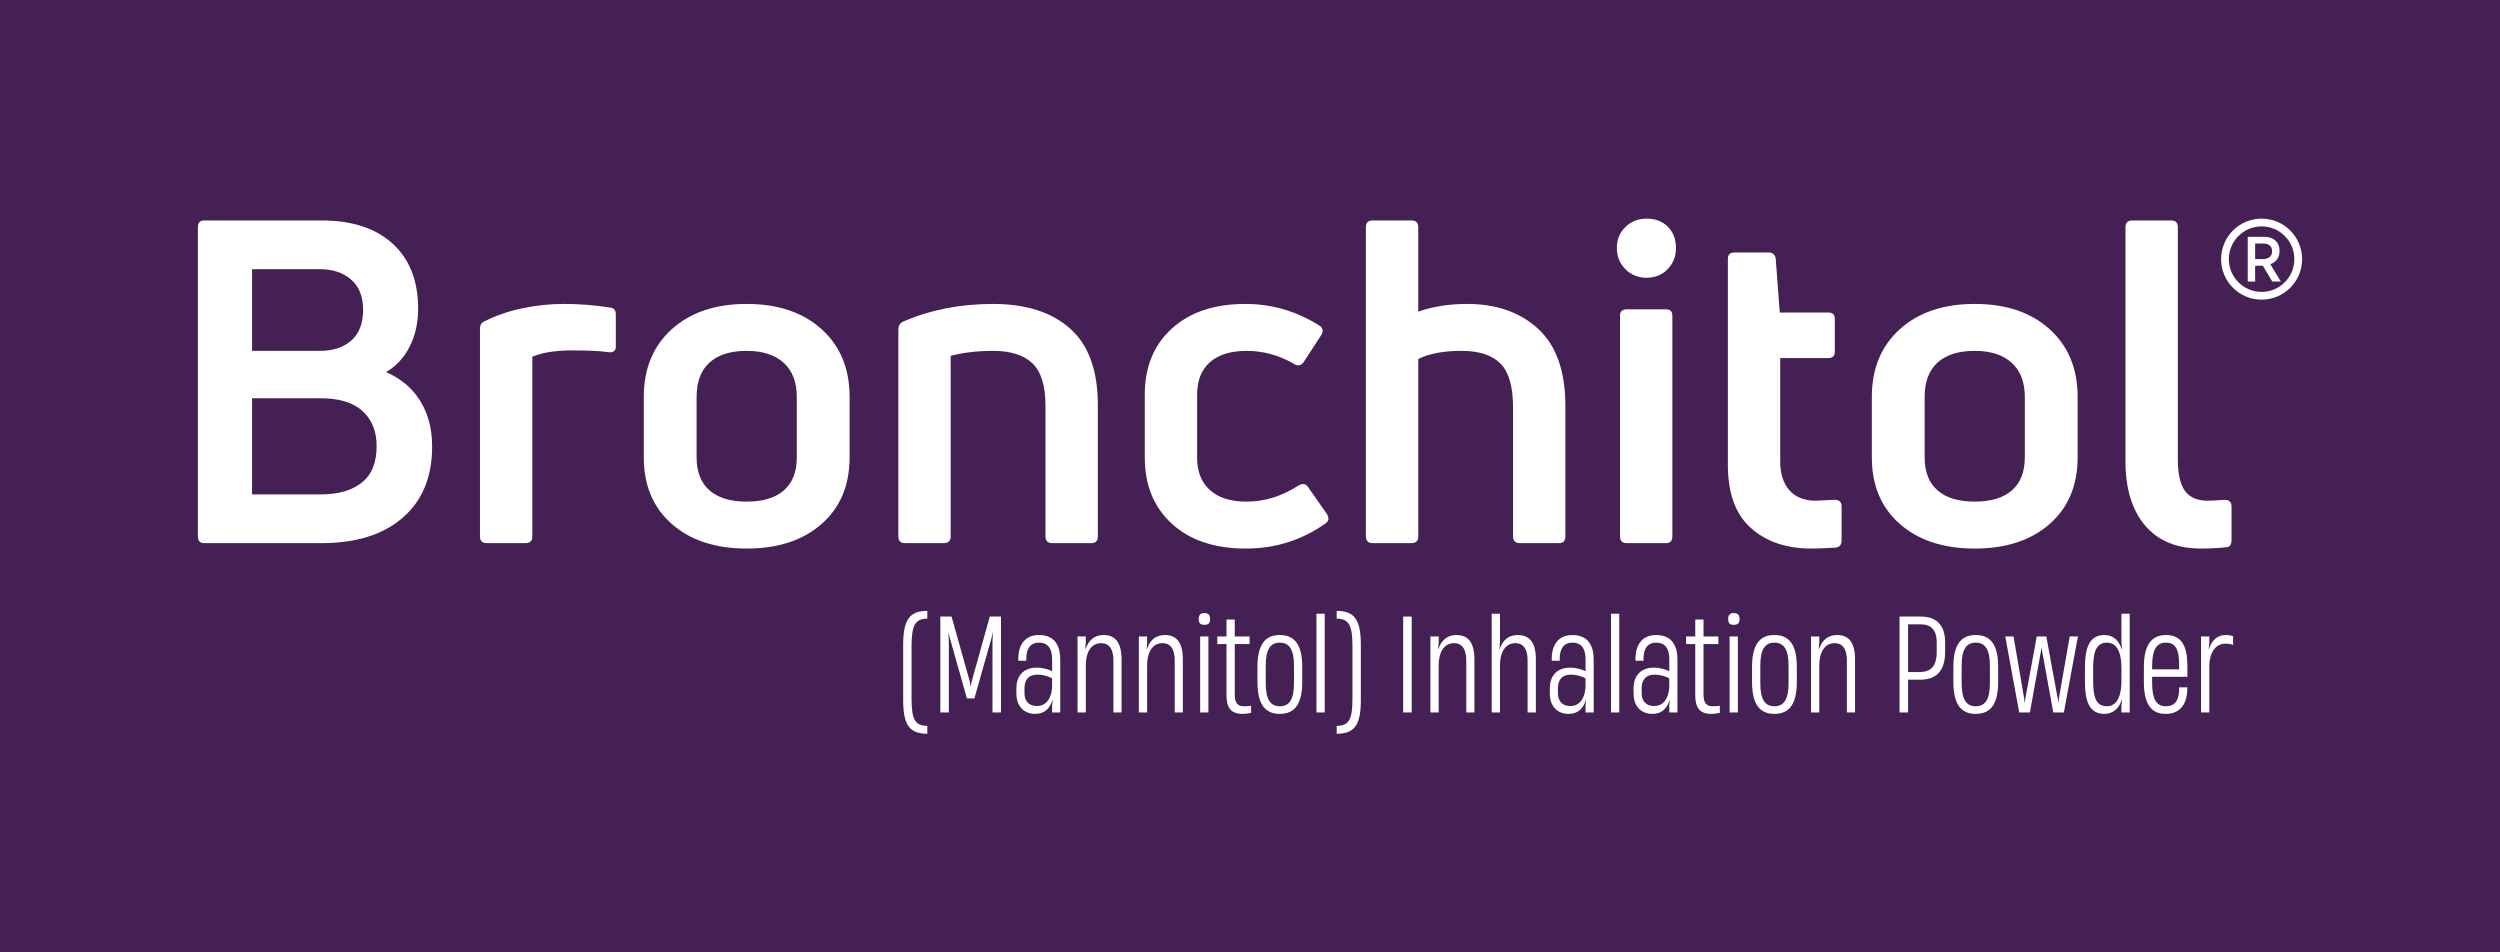 <?xml version="1.0" encoding="UTF-8"?> <svg xmlns="http://www.w3.org/2000/svg" xmlns:xlink="http://www.w3.org/1999/xlink" version="1.1" id="Layer_1" x="0px" y="0px" width="420px" height="160px" viewBox="0 0 420 160" xml:space="preserve"> <rect fill="#452055" width="420" height="160"></rect> <g> <g> <path fill="#FFFFFF" d="M68.845,58.188c-0.936,1.871-2.263,3.31-3.979,4.321c2.525,1.113,4.446,2.744,5.762,4.892 c1.313,2.148,1.971,4.689,1.971,7.619c0,5.108-1.643,9.087-4.929,11.943c-3.286,2.856-7.834,4.284-13.648,4.284H34.307 c-0.708,0-1.061-0.379-1.061-1.138V38.17c0-0.758,0.353-1.136,1.061-1.136h19.714c5.105,0,9.086,1.302,11.942,3.903 c2.856,2.604,4.284,6.257,4.284,10.956C70.247,54.22,69.779,56.319,68.845,58.188z M58.988,46.966 c-1.34-1.162-3.096-1.744-5.269-1.744H42.345v13.724h11.375c2.222,0,3.992-0.58,5.307-1.743c1.313-1.161,1.971-2.882,1.971-5.156 C60.997,49.823,60.327,48.13,58.988,46.966z M53.945,83.057c2.883,0,5.156-0.656,6.825-1.972c1.668-1.314,2.502-3.36,2.502-6.141 c0-2.477-0.785-4.436-2.352-5.877c-1.566-1.441-3.917-2.159-7.051-2.159H42.345v16.149H53.945z"></path> <path fill="#FFFFFF" d="M81.772,91.247c-0.758,0-1.137-0.379-1.137-1.138V55.23c0-0.656,0.277-1.085,0.834-1.289 c1.921-0.96,4.031-1.68,6.33-2.162c2.3-0.479,4.613-0.72,6.939-0.72c2.578,0,5.155,0.203,7.732,0.606 c0.656,0.051,0.985,0.43,0.985,1.138v5.459c0,0.353-0.113,0.606-0.34,0.757c-0.228,0.152-0.52,0.203-0.872,0.152 c-1.264-0.202-3.313-0.303-6.142-0.303c-2.78,0-5.005,0.354-6.673,1.062v30.176c0,0.759-0.378,1.138-1.137,1.138H81.772z"></path> <path fill="#FFFFFF" d="M142.733,76.84c0,4.701-1.567,8.43-4.702,11.184c-3.136,2.757-7.329,4.133-12.587,4.133 c-5.256,0-9.454-1.376-12.585-4.133c-3.136-2.753-4.702-6.482-4.702-11.184V66.68c0-4.75,1.566-8.541,4.702-11.373 c3.132-2.83,7.329-4.246,12.585-4.246c5.258,0,9.451,1.416,12.587,4.246c3.134,2.832,4.702,6.623,4.702,11.373V76.84z M117.029,76.84c0,2.427,0.721,4.272,2.16,5.536c1.441,1.265,3.526,1.896,6.255,1.896c2.73,0,4.815-0.631,6.256-1.896 c1.441-1.264,2.161-3.109,2.161-5.536V66.68c0-2.476-0.733-4.386-2.199-5.726c-1.466-1.337-3.54-2.009-6.218-2.009 c-2.729,0-4.814,0.659-6.255,1.972c-1.439,1.314-2.16,3.235-2.16,5.763V76.84z"></path> <path fill="#FFFFFF" d="M152.058,91.247c-0.758,0-1.136-0.379-1.136-1.138V55.381c0-0.656,0.276-1.11,0.833-1.363 c4.549-1.972,9.579-2.958,15.089-2.958c5.509,0,9.819,1.377,12.928,4.133c3.109,2.755,4.664,7.038,4.664,12.851v22.064 c0,0.759-0.355,1.138-1.062,1.138h-6.596c-0.759,0-1.138-0.379-1.138-1.138V68.195c0-3.386-0.734-5.773-2.199-7.164 c-1.467-1.39-3.666-2.086-6.597-2.086c-2.629,0-5.004,0.279-7.128,0.834v30.329c0,0.759-0.378,1.138-1.136,1.138H152.058z"></path> <path fill="#FFFFFF" d="M209.306,92.157c-5.259,0-9.403-1.39-12.436-4.171c-3.034-2.78-4.549-6.495-4.549-11.146V66.302 c0-4.651,1.516-8.354,4.549-11.108c3.033-2.756,7.152-4.133,12.36-4.133c4.447,0,8.591,1.214,12.435,3.641 c0.353,0.201,0.53,0.505,0.53,0.909c0,0.203-0.076,0.431-0.228,0.683l-2.957,4.548c-0.254,0.354-0.557,0.532-0.91,0.532 c-0.253,0-0.481-0.076-0.683-0.229c-2.527-1.465-5.181-2.199-7.961-2.199c-2.679,0-4.739,0.633-6.179,1.896 c-1.441,1.266-2.161,3.084-2.161,5.461v10.614c0,2.326,0.72,4.133,2.161,5.421c1.44,1.289,3.475,1.935,6.103,1.935 c3.083,0,6.016-0.91,8.796-2.73c0.302-0.152,0.555-0.227,0.758-0.227c0.353,0,0.632,0.177,0.834,0.531l3.186,4.549 c0.15,0.303,0.226,0.558,0.226,0.758c0,0.252-0.151,0.506-0.455,0.757C218.73,90.741,214.258,92.157,209.306,92.157z"></path> <path fill="#FFFFFF" d="M238.268,52.351c2.475-0.86,5.204-1.29,8.189-1.29c4.953,0,8.946,1.402,11.979,4.209 c3.033,2.805,4.548,7.114,4.548,12.926v21.913c0,0.759-0.353,1.138-1.061,1.138h-6.597c-0.758,0-1.136-0.379-1.136-1.138V68.425 c0-3.489-0.709-5.941-2.124-7.356c-1.416-1.415-3.589-2.124-6.521-2.124c-3.033,0-5.46,0.456-7.279,1.365v29.798 c0,0.759-0.379,1.138-1.137,1.138h-6.521c-0.759,0-1.138-0.379-1.138-1.138V38.17c0-0.758,0.379-1.136,1.138-1.136h6.521 c0.758,0,1.137,0.378,1.137,1.136V52.351z"></path> <path fill="#FFFFFF" d="M280.16,45.222c-0.937,0.962-2.111,1.441-3.527,1.441c-1.415,0-2.603-0.479-3.563-1.441 c-0.96-0.959-1.441-2.147-1.441-3.563c0-1.415,0.48-2.59,1.441-3.526c0.96-0.935,2.148-1.403,3.563-1.403 c1.466,0,2.654,0.457,3.564,1.366s1.365,2.098,1.365,3.563C281.563,43.075,281.094,44.262,280.16,45.222z M273.298,91.247 c-0.758,0-1.138-0.379-1.138-1.138V53.032c0-0.708,0.38-1.062,1.138-1.062h6.596c0.708,0,1.062,0.354,1.062,1.062v37.077 c0,0.759-0.354,1.138-1.062,1.138H273.298z"></path> <path fill="#FFFFFF" d="M299.076,77.523c0,2.073,0.517,3.69,1.554,4.853c1.037,1.163,2.514,1.744,4.437,1.744l3.108-0.151 c0.809,0,1.212,0.355,1.212,1.062v5.761c0,0.759-0.354,1.163-1.06,1.213c-1.72,0.102-3.06,0.152-4.019,0.152 c-4.197,0-7.582-1.149-10.161-3.45c-2.578-2.301-3.866-5.826-3.866-10.578V43.479c0-0.707,0.379-1.062,1.137-1.062h5.763 c0.304,0,0.556,0.088,0.758,0.266c0.201,0.178,0.327,0.417,0.378,0.72L299,52.5h8.113c0.757,0,1.138,0.355,1.138,1.063v5.535 c0,0.708-0.381,1.062-1.138,1.062h-8.037V77.523z"></path> <path fill="#FFFFFF" d="M349.043,76.84c0,4.701-1.567,8.43-4.701,11.184c-3.134,2.757-7.33,4.133-12.587,4.133 c-5.258,0-9.454-1.376-12.586-4.133c-3.136-2.753-4.701-6.482-4.701-11.184V66.68c0-4.75,1.565-8.541,4.701-11.373 c3.133-2.83,7.329-4.246,12.586-4.246c5.257,0,9.453,1.416,12.587,4.246c3.133,2.832,4.701,6.623,4.701,11.373V76.84z M323.338,76.84c0,2.427,0.721,4.272,2.162,5.536c1.441,1.265,3.525,1.896,6.255,1.896c2.729,0,4.815-0.631,6.255-1.896 c1.439-1.264,2.161-3.109,2.161-5.536V66.68c0-2.476-0.734-4.386-2.199-5.726c-1.468-1.337-3.539-2.009-6.217-2.009 c-2.73,0-4.814,0.659-6.255,1.972c-1.44,1.314-2.162,3.235-2.162,5.763V76.84z"></path> <path fill="#FFFFFF" d="M369.741,92.157c-4.044,0-7.166-1.29-9.363-3.866c-2.2-2.58-3.299-6.194-3.299-10.844V38.17 c0-0.758,0.379-1.136,1.139-1.136h6.52c0.759,0,1.137,0.378,1.137,1.136v38.973c0,2.477,0.404,4.259,1.214,5.346 c0.808,1.087,2.072,1.63,3.79,1.63c0.607,0,1.567-0.05,2.882-0.151c0.759,0,1.137,0.378,1.137,1.138v5.609 c0,0.759-0.278,1.163-0.834,1.214C372.749,92.081,371.308,92.157,369.741,92.157z"></path> </g> <g> <path fill="#FFFFFF" d="M155.789,123.27c-3.036,0-4.055-1.539-4.055-5.658v-9.26c0-4.183,1.019-5.723,4.055-5.723v1.301 c-2.04,0-2.646,1.128-2.646,4.596v8.911c0,3.425,0.605,4.511,2.646,4.511V123.27z"></path> <path fill="#FFFFFF" d="M157.978,119.692v-16.109h1.887l3.079,10.972l0.107,0.715h0.044l0.13-0.715l3.058-10.972h1.885v16.109 h-1.431v-11.686l0.065-1.757h-0.021l-0.152,0.737l-2.927,10.343h-1.258l-2.927-10.343l-0.152-0.737h-0.022l0.065,1.757v11.686 H157.978z"></path> <path fill="#FFFFFF" d="M178.121,110.761v8.932h-1.366v-1.213l0.087-0.826H176.8c-0.434,1.367-1.323,2.278-2.862,2.278 c-2.233,0-3.188-1.626-3.188-3.427v-0.867c0-1.909,1.02-3.47,3.426-3.47c1.063,0,1.996,0.305,2.581,0.586v-1.993 c0-1.259-0.326-2.796-2.211-2.796c-1.604,0-2.103,1.256-2.125,2.579v0.456h-1.345v-0.433c0-1.52,0.63-3.882,3.47-3.882 C177.406,106.684,178.121,108.787,178.121,110.761z M176.755,115.161v-1.192c-0.412-0.26-1.366-0.627-2.451-0.627 c-1.691,0-2.19,1.105-2.19,2.253v0.868c0,1.084,0.543,2.147,2.104,2.147C176.105,118.609,176.755,116.744,176.755,115.161z"></path> <path fill="#FFFFFF" d="M188.421,110.782v8.91h-1.366v-8.715c0-1.995-0.759-2.927-2.06-2.927c-1.909,0-2.581,1.928-2.581,3.665 v7.977h-1.388v-12.771h1.388v1.064l-0.085,1.083h0.043c0.478-1.517,1.518-2.384,3.035-2.384 C187.293,106.684,188.421,107.854,188.421,110.782z"></path> <path fill="#FFFFFF" d="M198.721,110.782v8.91h-1.367v-8.715c0-1.995-0.758-2.927-2.059-2.927c-1.907,0-2.58,1.928-2.58,3.665 v7.977h-1.387v-12.771h1.387v1.064l-0.088,1.083h0.043c0.478-1.517,1.519-2.384,3.036-2.384 C197.593,106.684,198.721,107.854,198.721,110.782z"></path> <path fill="#FFFFFF" d="M201.388,104.016c0-0.693,0.282-1.019,0.932-1.019c0.715,0,0.976,0.325,0.976,1.019 c0,0.652-0.261,0.956-0.976,0.956C201.648,104.971,201.388,104.667,201.388,104.016z M201.627,119.692v-12.771h1.388v12.771 H201.627z"></path> <path fill="#FFFFFF" d="M210.191,119.759c-0.391,0.086-0.977,0.173-1.453,0.173c-1.951,0-2.688-1.063-2.688-3.122v-8.608h-1.539 v-1.28h1.539v-2.839h1.389v2.839h2.493v1.28h-2.493v8.412c0,1.432,0.433,2.039,1.539,2.039c0.411,0,0.78-0.021,1.191-0.087 L210.191,119.759z"></path> <path fill="#FFFFFF" d="M211.253,114.533v-2.494c0-3.772,1.302-5.355,3.751-5.355c2.472,0,3.773,1.583,3.773,5.355v2.494 c0,3.814-1.301,5.399-3.773,5.399C212.533,119.932,211.253,118.327,211.253,114.533z M217.39,114.772v-2.95 c0-2.776-0.823-3.858-2.385-3.858c-1.539,0-2.363,1.082-2.363,3.858v2.95c0,2.795,0.824,3.879,2.363,3.879 C216.566,118.652,217.39,117.568,217.39,114.772z"></path> <path fill="#FFFFFF" d="M221.163,119.692v-16.586h1.388v16.586H221.163z"></path> <path fill="#FFFFFF" d="M224.567,121.948c2.038,0,2.646-1.085,2.646-4.511v-8.911c0-3.468-0.608-4.596-2.646-4.596v-1.301 c3.036,0,4.054,1.54,4.054,5.723v9.26c0,4.12-1.018,5.658-4.054,5.658V121.948z"></path> <path fill="#FFFFFF" d="M235.733,119.692v-16.109h1.432v16.109H235.733z"></path> <path fill="#FFFFFF" d="M247.702,110.782v8.91h-1.366v-8.715c0-1.995-0.759-2.927-2.06-2.927c-1.907,0-2.58,1.928-2.58,3.665 v7.977h-1.388v-12.771h1.388v1.064l-0.086,1.083h0.042c0.479-1.517,1.518-2.384,3.036-2.384 C246.574,106.684,247.702,107.854,247.702,110.782z"></path> <path fill="#FFFFFF" d="M258.023,110.672v9.02h-1.388v-8.781c0-1.93-0.758-2.861-2.038-2.861c-1.93,0-2.602,1.928-2.602,3.665 v7.977h-1.388v-16.586h1.388v4.9l-0.086,1.062h0.042c0.478-1.539,1.518-2.384,3.014-2.384 C256.875,106.684,258.023,107.854,258.023,110.672z"></path> <path fill="#FFFFFF" d="M267.737,110.761v8.932h-1.366v-1.213l0.087-0.826h-0.044c-0.434,1.367-1.323,2.278-2.862,2.278 c-2.234,0-3.187-1.626-3.187-3.427v-0.867c0-1.909,1.02-3.47,3.425-3.47c1.063,0,1.996,0.305,2.581,0.586v-1.993 c0-1.259-0.325-2.796-2.212-2.796c-1.604,0-2.102,1.256-2.125,2.579v0.456h-1.344v-0.433c0-1.52,0.628-3.882,3.469-3.882 C267.022,106.684,267.737,108.787,267.737,110.761z M266.371,115.161v-1.192c-0.413-0.26-1.366-0.627-2.45-0.627 c-1.691,0-2.19,1.105-2.19,2.253v0.868c0,1.084,0.543,2.147,2.103,2.147C265.72,118.609,266.371,116.744,266.371,115.161z"></path> <path fill="#FFFFFF" d="M270.643,119.692v-16.586h1.388v16.586H270.643z"></path> <path fill="#FFFFFF" d="M281.81,110.761v8.932h-1.367v-1.213l0.087-0.826h-0.043c-0.433,1.367-1.323,2.278-2.863,2.278 c-2.233,0-3.188-1.626-3.188-3.427v-0.867c0-1.909,1.02-3.47,3.427-3.47c1.063,0,1.995,0.305,2.58,0.586v-1.993 c0-1.259-0.326-2.796-2.211-2.796c-1.605,0-2.104,1.256-2.125,2.579v0.456h-1.345v-0.433c0-1.52,0.629-3.882,3.47-3.882 C281.094,106.684,281.81,108.787,281.81,110.761z M280.443,115.161v-1.192c-0.412-0.26-1.366-0.627-2.449-0.627 c-1.691,0-2.19,1.105-2.19,2.253v0.868c0,1.084,0.542,2.147,2.103,2.147C279.793,118.609,280.443,116.744,280.443,115.161z"></path> <path fill="#FFFFFF" d="M288.943,119.759c-0.391,0.086-0.976,0.173-1.452,0.173c-1.953,0-2.688-1.063-2.688-3.122v-8.608h-1.54 v-1.28h1.54v-2.839h1.387v2.839h2.493v1.28h-2.493v8.412c0,1.432,0.433,2.039,1.54,2.039c0.41,0,0.78-0.021,1.191-0.087 L288.943,119.759z"></path> <path fill="#FFFFFF" d="M290.331,104.016c0-0.693,0.281-1.019,0.933-1.019c0.715,0,0.977,0.325,0.977,1.019 c0,0.652-0.262,0.956-0.977,0.956C290.592,104.971,290.331,104.667,290.331,104.016z M290.569,119.692v-12.771h1.388v12.771 H290.569z"></path> <path fill="#FFFFFF" d="M294.343,114.533v-2.494c0-3.772,1.3-5.355,3.751-5.355c2.471,0,3.773,1.583,3.773,5.355v2.494 c0,3.814-1.302,5.399-3.773,5.399C295.622,119.932,294.343,118.327,294.343,114.533z M300.479,114.772v-2.95 c0-2.776-0.824-3.858-2.385-3.858c-1.54,0-2.363,1.082-2.363,3.858v2.95c0,2.795,0.823,3.879,2.363,3.879 C299.655,118.652,300.479,117.568,300.479,114.772z"></path> <path fill="#FFFFFF" d="M311.646,110.782v8.91h-1.367v-8.715c0-1.995-0.759-2.927-2.06-2.927c-1.907,0-2.579,1.928-2.579,3.665 v7.977h-1.388v-12.771h1.388v1.064l-0.087,1.083h0.043c0.477-1.517,1.518-2.384,3.036-2.384 C310.518,106.684,311.646,107.854,311.646,110.782z"></path> <path fill="#FFFFFF" d="M319.126,119.692v-16.109h3.534c2.384,0,4.12,1.149,4.12,4.337v1.604c0,3.447-1.735,4.66-4.164,4.66 h-2.059v5.508H319.126z M320.558,112.906h1.886c1.756,0,2.927-0.78,2.927-3.382v-1.56c0-2.257-1.041-3.081-2.776-3.081h-2.037 V112.906z"></path> <path fill="#FFFFFF" d="M328.168,114.533v-2.494c0-3.772,1.302-5.355,3.751-5.355c2.472,0,3.771,1.583,3.771,5.355v2.494 c0,3.814-1.299,5.399-3.771,5.399C329.447,119.932,328.168,118.327,328.168,114.533z M334.304,114.772v-2.95 c0-2.776-0.823-3.858-2.385-3.858c-1.539,0-2.363,1.082-2.363,3.858v2.95c0,2.795,0.824,3.879,2.363,3.879 C333.481,118.652,334.304,117.568,334.304,114.772z"></path> <path fill="#FFFFFF" d="M339.226,119.692l-2.343-12.771h1.389l1.8,10.496l0.065,0.628h0.043l0.064-0.628l1.931-10.496h1.604 l1.93,10.496l0.086,0.628h0.022l0.065-0.628l1.821-10.496h1.388l-2.363,12.771h-1.778l-1.908-10.493l-0.043-0.392h-0.043 l-0.043,0.392l-1.888,10.493H339.226z"></path> <path fill="#FFFFFF" d="M356.4,103.106h1.388v16.586H356.4v-1.105l0.108-1.041h-0.044c-0.455,1.474-1.495,2.385-2.927,2.385 c-2.688,0-3.273-2.407-3.273-5.529v-2.189c0-3.013,0.563-5.529,3.273-5.529c1.453,0,2.428,0.845,2.905,2.384h0.044l-0.085-1.148 V103.106z M356.4,114.402v-2.147c0-1.842-0.347-4.291-2.452-4.291c-2.125,0-2.297,2.361-2.297,4.377v1.995 c0,2.256,0.238,4.315,2.297,4.315C355.944,118.652,356.4,116.354,356.4,114.402z"></path> <path fill="#FFFFFF" d="M361.56,113.708v1.042c0,2.58,0.649,3.902,2.299,3.902c1.409,0,2.124-0.781,2.231-2.601v-0.585h1.367 v0.585c-0.13,2.472-1.367,3.881-3.643,3.881c-2.603,0-3.643-1.93-3.643-5.377v-2.516c0-3.425,1.107-5.355,3.73-5.355 c2.602,0,3.577,1.822,3.577,5.268v1.756H361.56z M361.56,111.865v0.586h4.531v-0.845c0-2.581-0.649-3.642-2.21-3.642 C362.296,107.964,361.56,109.134,361.56,111.865z"></path> <path fill="#FFFFFF" d="M375.155,106.878v1.474c-0.346-0.151-0.78-0.216-1.279-0.216c-1.778,0-2.711,1.693-2.711,3.751v7.806 h-1.388v-12.771h1.388v1.085l-0.108,1.084h0.043c0.391-1.496,1.475-2.407,2.776-2.407 C374.375,106.684,374.829,106.748,375.155,106.878z"></path> </g> <g> <g> <path fill="#FFFFFF" d="M377.621,39.778h2.717c0.858,0,1.556,0.256,2.008,0.706c0.397,0.398,0.622,0.968,0.622,1.656v0.042 c0,1.161-0.643,1.88-1.556,2.202l1.771,2.909h-1.438l-1.601-2.66c-0.022,0.008-0.054,0.008-0.075,0.008h-1.204v2.652h-1.244 V39.778z M380.208,43.524c0.968,0,1.503-0.515,1.503-1.299v-0.021c0-0.849-0.546-1.288-1.481-1.288h-1.364v2.608H380.208z"></path> </g> <path fill="#FFFFFF" d="M379.95,36.73c-3.758,0-6.806,3.047-6.806,6.806s3.047,6.805,6.806,6.805c3.757,0,6.804-3.047,6.804-6.805 S383.707,36.73,379.95,36.73z M379.95,49.038c-3.035,0-5.502-2.469-5.502-5.502c0-3.035,2.467-5.504,5.502-5.504 c3.034,0,5.502,2.469,5.502,5.504C385.452,46.569,382.983,49.038,379.95,49.038z"></path> </g> </g> </svg> 